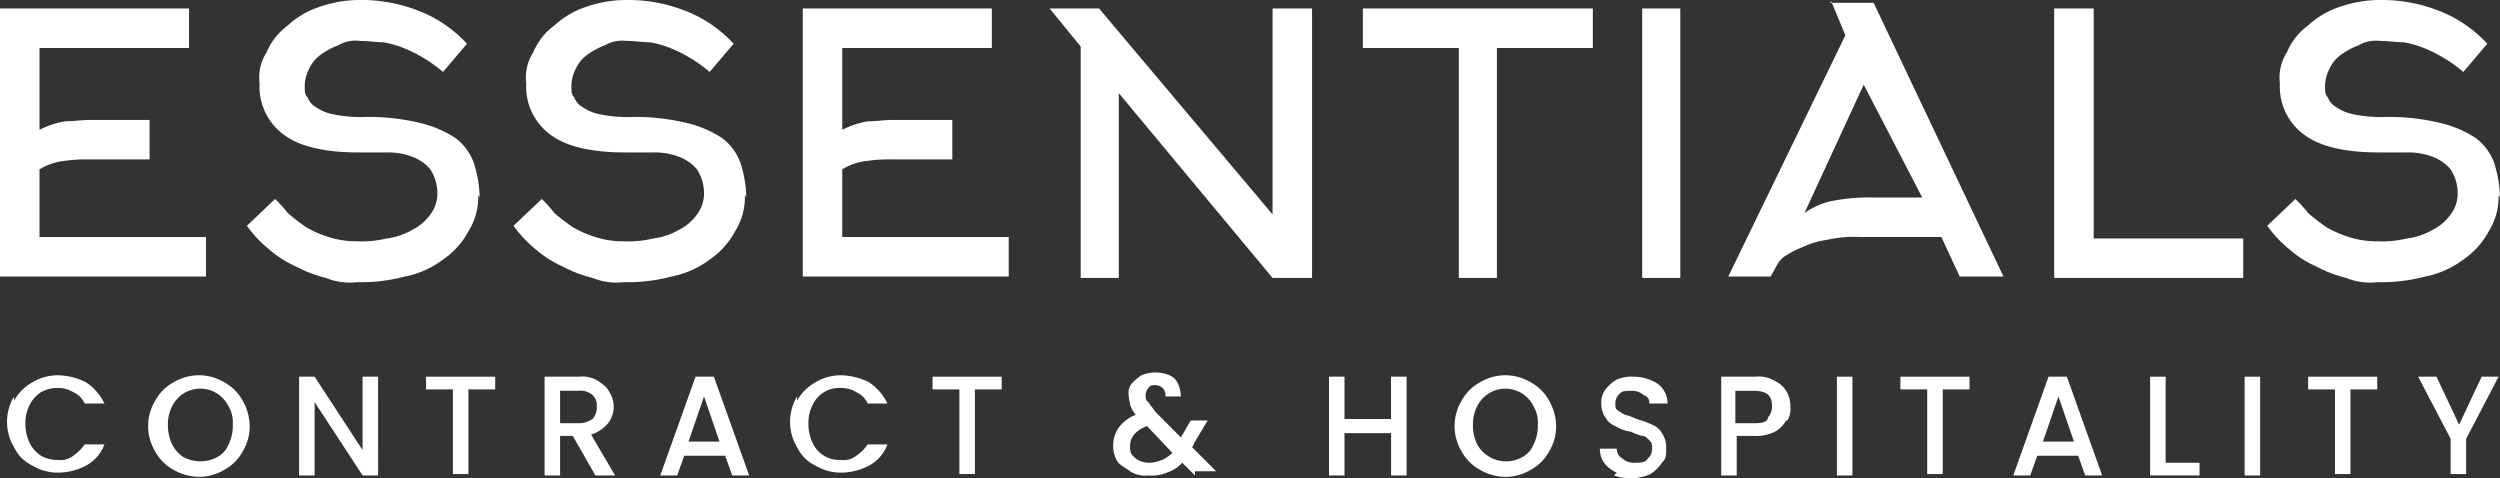 <svg id="essentials-logo-wit" xmlns="http://www.w3.org/2000/svg" width="258" height="49.358" viewBox="0 0 258 49.358">
  <rect x="0" y="0" width="258" height="49.358" fill="#333333" stroke="none"/>
  <g id="Laag_1" transform="translate(0 0)">
    <g id="Group_323" data-name="Group 323">
      <path id="Path_1418" data-name="Path 1418" d="M4.077,24.187H21.257v4.077H0V.6H19.51V4.677H4.077v8.445A9.255,9.255,0,0,1,6.7,12.248c.874,0,1.747-.146,2.621-.146h6.115v4.077H9.318a15.825,15.825,0,0,0-2.621.146,6.208,6.208,0,0,0-2.621.874v6.989Z" transform="translate(0 0.274)" fill="#fff"/>
      <path id="Path_1419" data-name="Path 1419" d="M41.378,20.093a6.723,6.723,0,0,1-1.019,3.786,8.26,8.26,0,0,1-2.621,2.912,9.606,9.606,0,0,1-3.931,1.747,17.768,17.768,0,0,1-4.95.582,6.508,6.508,0,0,1-3.2-.437A13.157,13.157,0,0,1,22.6,27.518a11.076,11.076,0,0,1-2.766-1.747A12.651,12.651,0,0,1,17.5,23.3l2.912-2.766a13.127,13.127,0,0,1,1.31,1.456,21.4,21.4,0,0,0,1.893,1.456,11.27,11.27,0,0,0,2.33,1.019,9.388,9.388,0,0,0,2.912.437,10.9,10.9,0,0,0,3.058-.291,6.958,6.958,0,0,0,2.621-.874,5.07,5.07,0,0,0,1.893-1.6,3.576,3.576,0,0,0,.728-2.184,4.512,4.512,0,0,0-.728-2.475,4.434,4.434,0,0,0-1.893-1.31,7.053,7.053,0,0,0-2.621-.437H29c-3.349,0-5.97-.582-7.571-1.747A6.134,6.134,0,0,1,18.81,8.59a4.811,4.811,0,0,1,.728-3.2,6.61,6.61,0,0,1,2.184-2.766,8.9,8.9,0,0,1,3.2-1.893A12.631,12.631,0,0,1,29,0a16.084,16.084,0,0,1,5.97,1.019,13.274,13.274,0,0,1,5.242,3.494L37.738,7.426A13.657,13.657,0,0,0,35.7,5.97,13.312,13.312,0,0,0,33.661,4.95a10.725,10.725,0,0,0-2.038-.582c-.728,0-1.6-.146-2.475-.146a3.483,3.483,0,0,0-2.184.437,7.844,7.844,0,0,0-1.893,1.019,3.7,3.7,0,0,0-1.165,1.456,3.877,3.877,0,0,0-.437,1.747c0,.582,0,.874.291,1.165a1.957,1.957,0,0,0,.874,1.019,4.859,4.859,0,0,0,1.747.728,15.018,15.018,0,0,0,2.912.291,22.24,22.24,0,0,1,5.97.582,11.4,11.4,0,0,1,3.786,1.6,5.538,5.538,0,0,1,1.893,2.621,12.515,12.515,0,0,1,.582,3.494Z" transform="translate(7.98 0)" fill="#fff"/>
      <path id="Path_1420" data-name="Path 1420" d="M60.278,20.093a6.723,6.723,0,0,1-1.019,3.786,8.26,8.26,0,0,1-2.621,2.912,9.606,9.606,0,0,1-3.931,1.747,17.768,17.768,0,0,1-4.95.582,6.508,6.508,0,0,1-3.2-.437A13.157,13.157,0,0,1,41.5,27.518a11.076,11.076,0,0,1-2.766-1.747A12.652,12.652,0,0,1,36.4,23.3l2.912-2.766a13.128,13.128,0,0,1,1.31,1.456,21.4,21.4,0,0,0,1.893,1.456,11.27,11.27,0,0,0,2.33,1.019,9.388,9.388,0,0,0,2.912.437,10.9,10.9,0,0,0,3.058-.291,6.958,6.958,0,0,0,2.621-.874,5.07,5.07,0,0,0,1.893-1.6,3.576,3.576,0,0,0,.728-2.184,4.512,4.512,0,0,0-.728-2.475,4.434,4.434,0,0,0-1.893-1.31,7.053,7.053,0,0,0-2.621-.437H47.9c-3.349,0-5.97-.582-7.571-1.747A6.133,6.133,0,0,1,37.71,8.59a4.811,4.811,0,0,1,.728-3.2,6.609,6.609,0,0,1,2.184-2.766,8.9,8.9,0,0,1,3.2-1.893A12.631,12.631,0,0,1,47.9,0a16.084,16.084,0,0,1,5.97,1.019,13.273,13.273,0,0,1,5.242,3.494L56.638,7.426A13.658,13.658,0,0,0,54.6,5.97,13.312,13.312,0,0,0,52.561,4.95a10.725,10.725,0,0,0-2.038-.582c-.728,0-1.6-.146-2.475-.146a3.483,3.483,0,0,0-2.184.437,7.844,7.844,0,0,0-1.893,1.019,3.7,3.7,0,0,0-1.165,1.456,3.877,3.877,0,0,0-.437,1.747c0,.582,0,.874.291,1.165a1.957,1.957,0,0,0,.874,1.019,4.859,4.859,0,0,0,1.747.728,15.018,15.018,0,0,0,2.912.291,22.24,22.24,0,0,1,5.97.582,11.4,11.4,0,0,1,3.786,1.6,5.538,5.538,0,0,1,1.893,2.621,12.514,12.514,0,0,1,.582,3.494Z" transform="translate(16.598 0)" fill="#fff"/>
      <path id="Path_1421" data-name="Path 1421" d="M60.977,24.187H78.157v4.077H56.9V.6H76.41V4.677H60.977v8.445a9.254,9.254,0,0,1,2.621-.874c.874,0,1.747-.146,2.621-.146h6.115v4.077H66.218a15.825,15.825,0,0,0-2.621.146,6.208,6.208,0,0,0-2.621.874Z" transform="translate(25.945 0.274)" fill="#fff"/>
      <path id="Path_1422" data-name="Path 1422" d="M74.3.6h5.242L97.45,21.857V.6h4.077V28.409H97.45L81.58,9.336V28.409H77.649V4.531L74.446.6Z" transform="translate(33.879 0.274)" fill="#fff"/>
      <path id="Path_1423" data-name="Path 1423" d="M110.432,4.677V28.409H106.5V4.677H96.6V.6h23.732V4.677h-9.9Z" transform="translate(44.048 0.274)" fill="#fff"/>
      <path id="Path_1424" data-name="Path 1424" d="M116.4,28.409V.6h3.931V28.409Z" transform="translate(53.076 0.274)" fill="#fff"/>
      <path id="Path_1425" data-name="Path 1425" d="M132.983.246H137.5l13.4,28.246h-4.514l-1.893-4.077h-8.445a11.962,11.962,0,0,0-3.349.291,8.388,8.388,0,0,0-2.475.728,9.693,9.693,0,0,0-1.747.874,2.472,2.472,0,0,0-.874.874l-.728,1.31H122.5l12.085-24.9L133.129.1Zm9.609,20.238L136.477,8.69,130.362,21.94a7.846,7.846,0,0,1,2.475-1.165,19.364,19.364,0,0,1,4.659-.437h5.1Z" transform="translate(55.858 0.046)" fill="#fff"/>
      <path id="Path_1426" data-name="Path 1426" d="M145.6,28.409V.6h4.077V24.333H165.11v4.077H145.6Z" transform="translate(66.391 0.274)" fill="#fff"/>
      <path id="Path_1427" data-name="Path 1427" d="M184.578,20.093a6.723,6.723,0,0,1-1.019,3.786,8.259,8.259,0,0,1-2.621,2.912,9.606,9.606,0,0,1-3.931,1.747,17.768,17.768,0,0,1-4.95.582,6.508,6.508,0,0,1-3.2-.437,13.158,13.158,0,0,1-3.058-1.165,11.076,11.076,0,0,1-2.766-1.747A12.651,12.651,0,0,1,160.7,23.3l2.912-2.766a13.127,13.127,0,0,1,1.31,1.456,21.4,21.4,0,0,0,1.893,1.456,11.27,11.27,0,0,0,2.33,1.019,9.387,9.387,0,0,0,2.912.437,10.9,10.9,0,0,0,3.058-.291,6.959,6.959,0,0,0,2.621-.874,5.07,5.07,0,0,0,1.893-1.6,3.576,3.576,0,0,0,.728-2.184,4.512,4.512,0,0,0-.728-2.475,4.434,4.434,0,0,0-1.893-1.31,7.053,7.053,0,0,0-2.621-.437H172.2c-3.349,0-5.97-.582-7.571-1.747A6.133,6.133,0,0,1,162.01,8.59a4.81,4.81,0,0,1,.728-3.2,6.609,6.609,0,0,1,2.184-2.766,8.9,8.9,0,0,1,3.2-1.893A12.631,12.631,0,0,1,172.2,0a16.084,16.084,0,0,1,5.97,1.019,13.274,13.274,0,0,1,5.242,3.494l-2.475,2.912A13.659,13.659,0,0,0,178.9,5.97a13.312,13.312,0,0,0-2.038-1.019,10.724,10.724,0,0,0-2.038-.582c-.728,0-1.6-.146-2.475-.146a3.483,3.483,0,0,0-2.184.437,7.845,7.845,0,0,0-1.893,1.019,3.7,3.7,0,0,0-1.165,1.456,3.877,3.877,0,0,0-.437,1.747c0,.582,0,.874.291,1.165a1.957,1.957,0,0,0,.874,1.019,4.859,4.859,0,0,0,1.747.728,15.018,15.018,0,0,0,2.912.291,22.24,22.24,0,0,1,5.97.582,11.4,11.4,0,0,1,3.786,1.6,5.538,5.538,0,0,1,1.893,2.621,12.515,12.515,0,0,1,.582,3.494Z" transform="translate(73.276 0)" fill="#fff"/>
      <path id="Path_1428" data-name="Path 1428" d="M1.228,29.221a4.733,4.733,0,0,1,1.893-1.893A5.028,5.028,0,0,1,5.742,26.6a6.628,6.628,0,0,1,2.912.728,5.442,5.442,0,0,1,1.893,2.184H8.508a2.274,2.274,0,0,0-1.165-1.165,2.935,2.935,0,0,0-1.6-.437,3.459,3.459,0,0,0-1.747.437,3.437,3.437,0,0,0-1.165,1.31,4.03,4.03,0,0,0-.437,1.893,4.65,4.65,0,0,0,.437,2.038A3.437,3.437,0,0,0,3.994,34.9a3.459,3.459,0,0,0,1.747.437,2.084,2.084,0,0,0,1.6-.437,4.431,4.431,0,0,0,1.165-1.165h2.038a4.041,4.041,0,0,1-1.893,2.184,6.156,6.156,0,0,1-2.912.728,5.028,5.028,0,0,1-2.621-.728,3.982,3.982,0,0,1-1.893-1.893,5.081,5.081,0,0,1,0-5.242Z" transform="translate(0.228 12.129)" fill="#fff"/>
      <path id="Path_1429" data-name="Path 1429" d="M13.121,36.355a4.733,4.733,0,0,1-1.893-1.893,5.081,5.081,0,0,1,0-5.242,4.733,4.733,0,0,1,1.893-1.893,5.081,5.081,0,0,1,5.242,0,4.733,4.733,0,0,1,1.893,1.893,5.449,5.449,0,0,1,.728,2.621,5.028,5.028,0,0,1-.728,2.621,4.733,4.733,0,0,1-1.893,1.893,5.028,5.028,0,0,1-2.621.728A5.449,5.449,0,0,1,13.121,36.355Zm4.514-1.31a2.569,2.569,0,0,0,1.165-1.31,4.228,4.228,0,0,0,.437-2.038A3.3,3.3,0,0,0,18.8,29.8a3.438,3.438,0,0,0-1.165-1.31,3.238,3.238,0,0,0-4.659,1.31,4.03,4.03,0,0,0-.437,1.893,4.65,4.65,0,0,0,.437,2.038,3.438,3.438,0,0,0,1.165,1.31,3.713,3.713,0,0,0,3.494,0Z" transform="translate(4.788 12.129)" fill="#fff"/>
      <path id="Path_1430" data-name="Path 1430" d="M29.354,36.892h-1.6L22.8,29.321v7.571H21.2V26.7h1.6l4.95,7.571V26.7h1.6Z" transform="translate(9.667 12.175)" fill="#fff"/>
      <path id="Path_1431" data-name="Path 1431" d="M37.334,26.7v1.31H34.568v8.736h-1.6V28.01H30.2V26.7Z" transform="translate(13.771 12.175)" fill="#fff"/>
      <path id="Path_1432" data-name="Path 1432" d="M43.842,36.892l-2.33-4.077H40.2v4.077H38.6V26.7h3.494a3.25,3.25,0,0,1,2.038.437c.582.437.874.582,1.165,1.165a2.786,2.786,0,0,1-.146,3.2A3.713,3.713,0,0,1,43.4,32.67l2.475,4.222ZM40.2,31.5h1.893a2.46,2.46,0,0,0,1.456-.437,1.78,1.78,0,0,0,.437-1.31,1.433,1.433,0,0,0-.437-1.165,1.932,1.932,0,0,0-1.456-.437H40.2V31.5Z" transform="translate(17.601 12.175)" fill="#fff"/>
      <path id="Path_1433" data-name="Path 1433" d="M53.5,34.854H49.275l-.728,2.038H46.8L50.44,26.7h1.893l3.64,10.192H54.226ZM52.915,33.4l-1.6-4.659-1.6,4.659h3.2Z" transform="translate(21.34 12.175)" fill="#fff"/>
      <path id="Path_1434" data-name="Path 1434" d="M56.728,29.221a4.733,4.733,0,0,1,1.893-1.893,5.028,5.028,0,0,1,2.621-.728,6.628,6.628,0,0,1,2.912.728,5.442,5.442,0,0,1,1.893,2.184H64.008a2.274,2.274,0,0,0-1.165-1.165,2.935,2.935,0,0,0-1.6-.437,3.011,3.011,0,0,0-2.912,1.747,4.03,4.03,0,0,0-.437,1.893,4.65,4.65,0,0,0,.437,2.038,3.011,3.011,0,0,0,2.912,1.747,2.084,2.084,0,0,0,1.6-.437,4.431,4.431,0,0,0,1.165-1.165h2.038a4.04,4.04,0,0,1-1.893,2.184,6.156,6.156,0,0,1-2.912.728,5.028,5.028,0,0,1-2.621-.728,3.982,3.982,0,0,1-1.893-1.893,5.081,5.081,0,0,1,0-5.242Z" transform="translate(25.535 12.129)" fill="#fff"/>
      <path id="Path_1435" data-name="Path 1435" d="M73.234,26.7v1.31H70.468v8.736h-1.6V28.01H66.1V26.7Z" transform="translate(30.14 12.175)" fill="#fff"/>
      <path id="Path_1436" data-name="Path 1436" d="M87.345,37.029l-1.31-1.31a3.77,3.77,0,0,1-1.6,1.019,4,4,0,0,1-1.893.291,2.829,2.829,0,0,1-1.893-.437c-.582-.437-1.019-.582-1.31-1.019a2.935,2.935,0,0,1-.437-1.6,3.2,3.2,0,0,1,.582-1.893,3.975,3.975,0,0,1,1.747-1.31,3.649,3.649,0,0,1-.582-1.019c0-.291-.146-.582-.146-1.019a1.569,1.569,0,0,1,.291-1.165,6.332,6.332,0,0,1,1.019-.874,3.786,3.786,0,0,1,2.912,0,1.7,1.7,0,0,1,.874.874,3.477,3.477,0,0,1,.291,1.31h-1.6A1.07,1.07,0,0,0,84,28a1.112,1.112,0,0,0-.728-.291c-.291,0-.582,0-.728.291a1.112,1.112,0,0,0-.291.728c0,.291,0,.582.291.728.146.291.437.582.728,1.019L85.889,33.1l1.019-1.747h1.747l-1.31,2.184-.291.582,2.475,2.475H87.345Zm-2.33-2.33-2.621-2.766c-1.165.437-1.747,1.165-1.747,2.038s.146.874.582,1.31a2.46,2.46,0,0,0,1.456.437,3.589,3.589,0,0,0,2.475-1.165Z" transform="translate(35.977 12.038)" fill="#fff"/>
      <path id="Path_1437" data-name="Path 1437" d="M102.208,26.7V36.892h-1.6V32.524H95.8v4.368H94.2V26.7h1.6v4.368h4.8V26.7Z" transform="translate(42.953 12.175)" fill="#fff"/>
      <path id="Path_1438" data-name="Path 1438" d="M105.721,36.355a4.733,4.733,0,0,1-1.893-1.893,5.081,5.081,0,0,1,0-5.242,4.733,4.733,0,0,1,1.893-1.893,5.081,5.081,0,0,1,5.242,0,4.733,4.733,0,0,1,1.893,1.893,5.449,5.449,0,0,1,.728,2.621,5.028,5.028,0,0,1-.728,2.621,4.732,4.732,0,0,1-1.893,1.893,5.028,5.028,0,0,1-2.621.728A5.449,5.449,0,0,1,105.721,36.355Zm4.368-1.31a2.569,2.569,0,0,0,1.165-1.31,4.228,4.228,0,0,0,.437-2.038,3.3,3.3,0,0,0-.437-1.893,3.238,3.238,0,0,0-5.824,0,4.031,4.031,0,0,0-.437,1.893,4.65,4.65,0,0,0,.437,2.038,3.422,3.422,0,0,0,4.659,1.31Z" transform="translate(47.012 12.129)" fill="#fff"/>
      <path id="Path_1439" data-name="Path 1439" d="M115.147,36.6a3.171,3.171,0,0,1-1.31-1.019,2.46,2.46,0,0,1-.437-1.456h1.747a1.1,1.1,0,0,0,.582,1.019,1.78,1.78,0,0,0,1.31.437c.582,0,1.019,0,1.31-.437a1.322,1.322,0,0,0,.437-1.019c0-.437,0-.582-.291-.874s-.437-.437-.728-.437a5.993,5.993,0,0,1-1.165-.437A4.1,4.1,0,0,1,115,31.8a1.957,1.957,0,0,1-1.019-.874,2.46,2.46,0,0,1-.437-1.456,2.174,2.174,0,0,1,.437-1.456,3.925,3.925,0,0,1,1.165-1.019,3.693,3.693,0,0,1,1.747-.291,4.512,4.512,0,0,1,2.475.728,2.547,2.547,0,0,1,1.019,2.038H118.5a.8.8,0,0,0-.582-.874,1.78,1.78,0,0,0-1.31-.437c-.582,0-.874,0-1.165.291A1.322,1.322,0,0,0,115,29.466c0,.437,0,.582.291.728a3.183,3.183,0,0,0,.728.437,5.993,5.993,0,0,1,1.165.437,9.605,9.605,0,0,1,1.6.582,1.957,1.957,0,0,1,1.019.874,2.615,2.615,0,0,1,.437,1.6c0,.728,0,1.019-.437,1.456a4.431,4.431,0,0,1-1.165,1.165,5.114,5.114,0,0,1-3.786.146Z" transform="translate(51.708 12.175)" fill="#fff"/>
      <path id="Path_1440" data-name="Path 1440" d="M128.7,31.214a2.98,2.98,0,0,1-1.165,1.165,4.228,4.228,0,0,1-2.038.437H123.6v4.077H122V26.7h3.494a3.25,3.25,0,0,1,2.038.437,2.7,2.7,0,0,1,1.165,1.019,2.935,2.935,0,0,1,.437,1.6,2.394,2.394,0,0,1-.291,1.456Zm-1.893-.291a1.653,1.653,0,0,0,.437-1.165c0-1.165-.582-1.6-1.893-1.6h-1.893V31.5h1.893c.582,0,1.165,0,1.456-.437Z" transform="translate(55.63 12.175)" fill="#fff"/>
      <path id="Path_1441" data-name="Path 1441" d="M131.8,26.7V36.892h-1.6V26.7Z" transform="translate(59.369 12.175)" fill="#fff"/>
      <path id="Path_1442" data-name="Path 1442" d="M141.834,26.7v1.31h-2.766v8.736h-1.6V28.01H134.7V26.7Z" transform="translate(61.421 12.175)" fill="#fff"/>
      <path id="Path_1443" data-name="Path 1443" d="M149.4,34.854h-4.222l-.728,2.038H142.7L146.34,26.7h1.893l3.64,10.192h-1.747l-.728-2.038Zm-.437-1.456-1.6-4.659-1.6,4.659h3.2Z" transform="translate(65.069 12.175)" fill="#fff"/>
      <path id="Path_1444" data-name="Path 1444" d="M154,35.581H157.5v1.31h-5.1V26.7H154v8.881Z" transform="translate(69.492 12.175)" fill="#fff"/>
      <path id="Path_1445" data-name="Path 1445" d="M160.7,26.7V36.892h-1.6V26.7Z" transform="translate(72.547 12.175)" fill="#fff"/>
      <path id="Path_1446" data-name="Path 1446" d="M170.734,26.7v1.31h-2.766v8.736h-1.6V28.01H163.6V26.7Z" transform="translate(74.599 12.175)" fill="#fff"/>
      <path id="Path_1447" data-name="Path 1447" d="M179.7,26.7l-3.349,6.406v3.64h-1.6v-3.64L171.4,26.7h1.893l2.33,4.95,2.33-4.95H179.7Z" transform="translate(78.155 12.175)" fill="#fff"/>
    </g>
  </g>
</svg>
